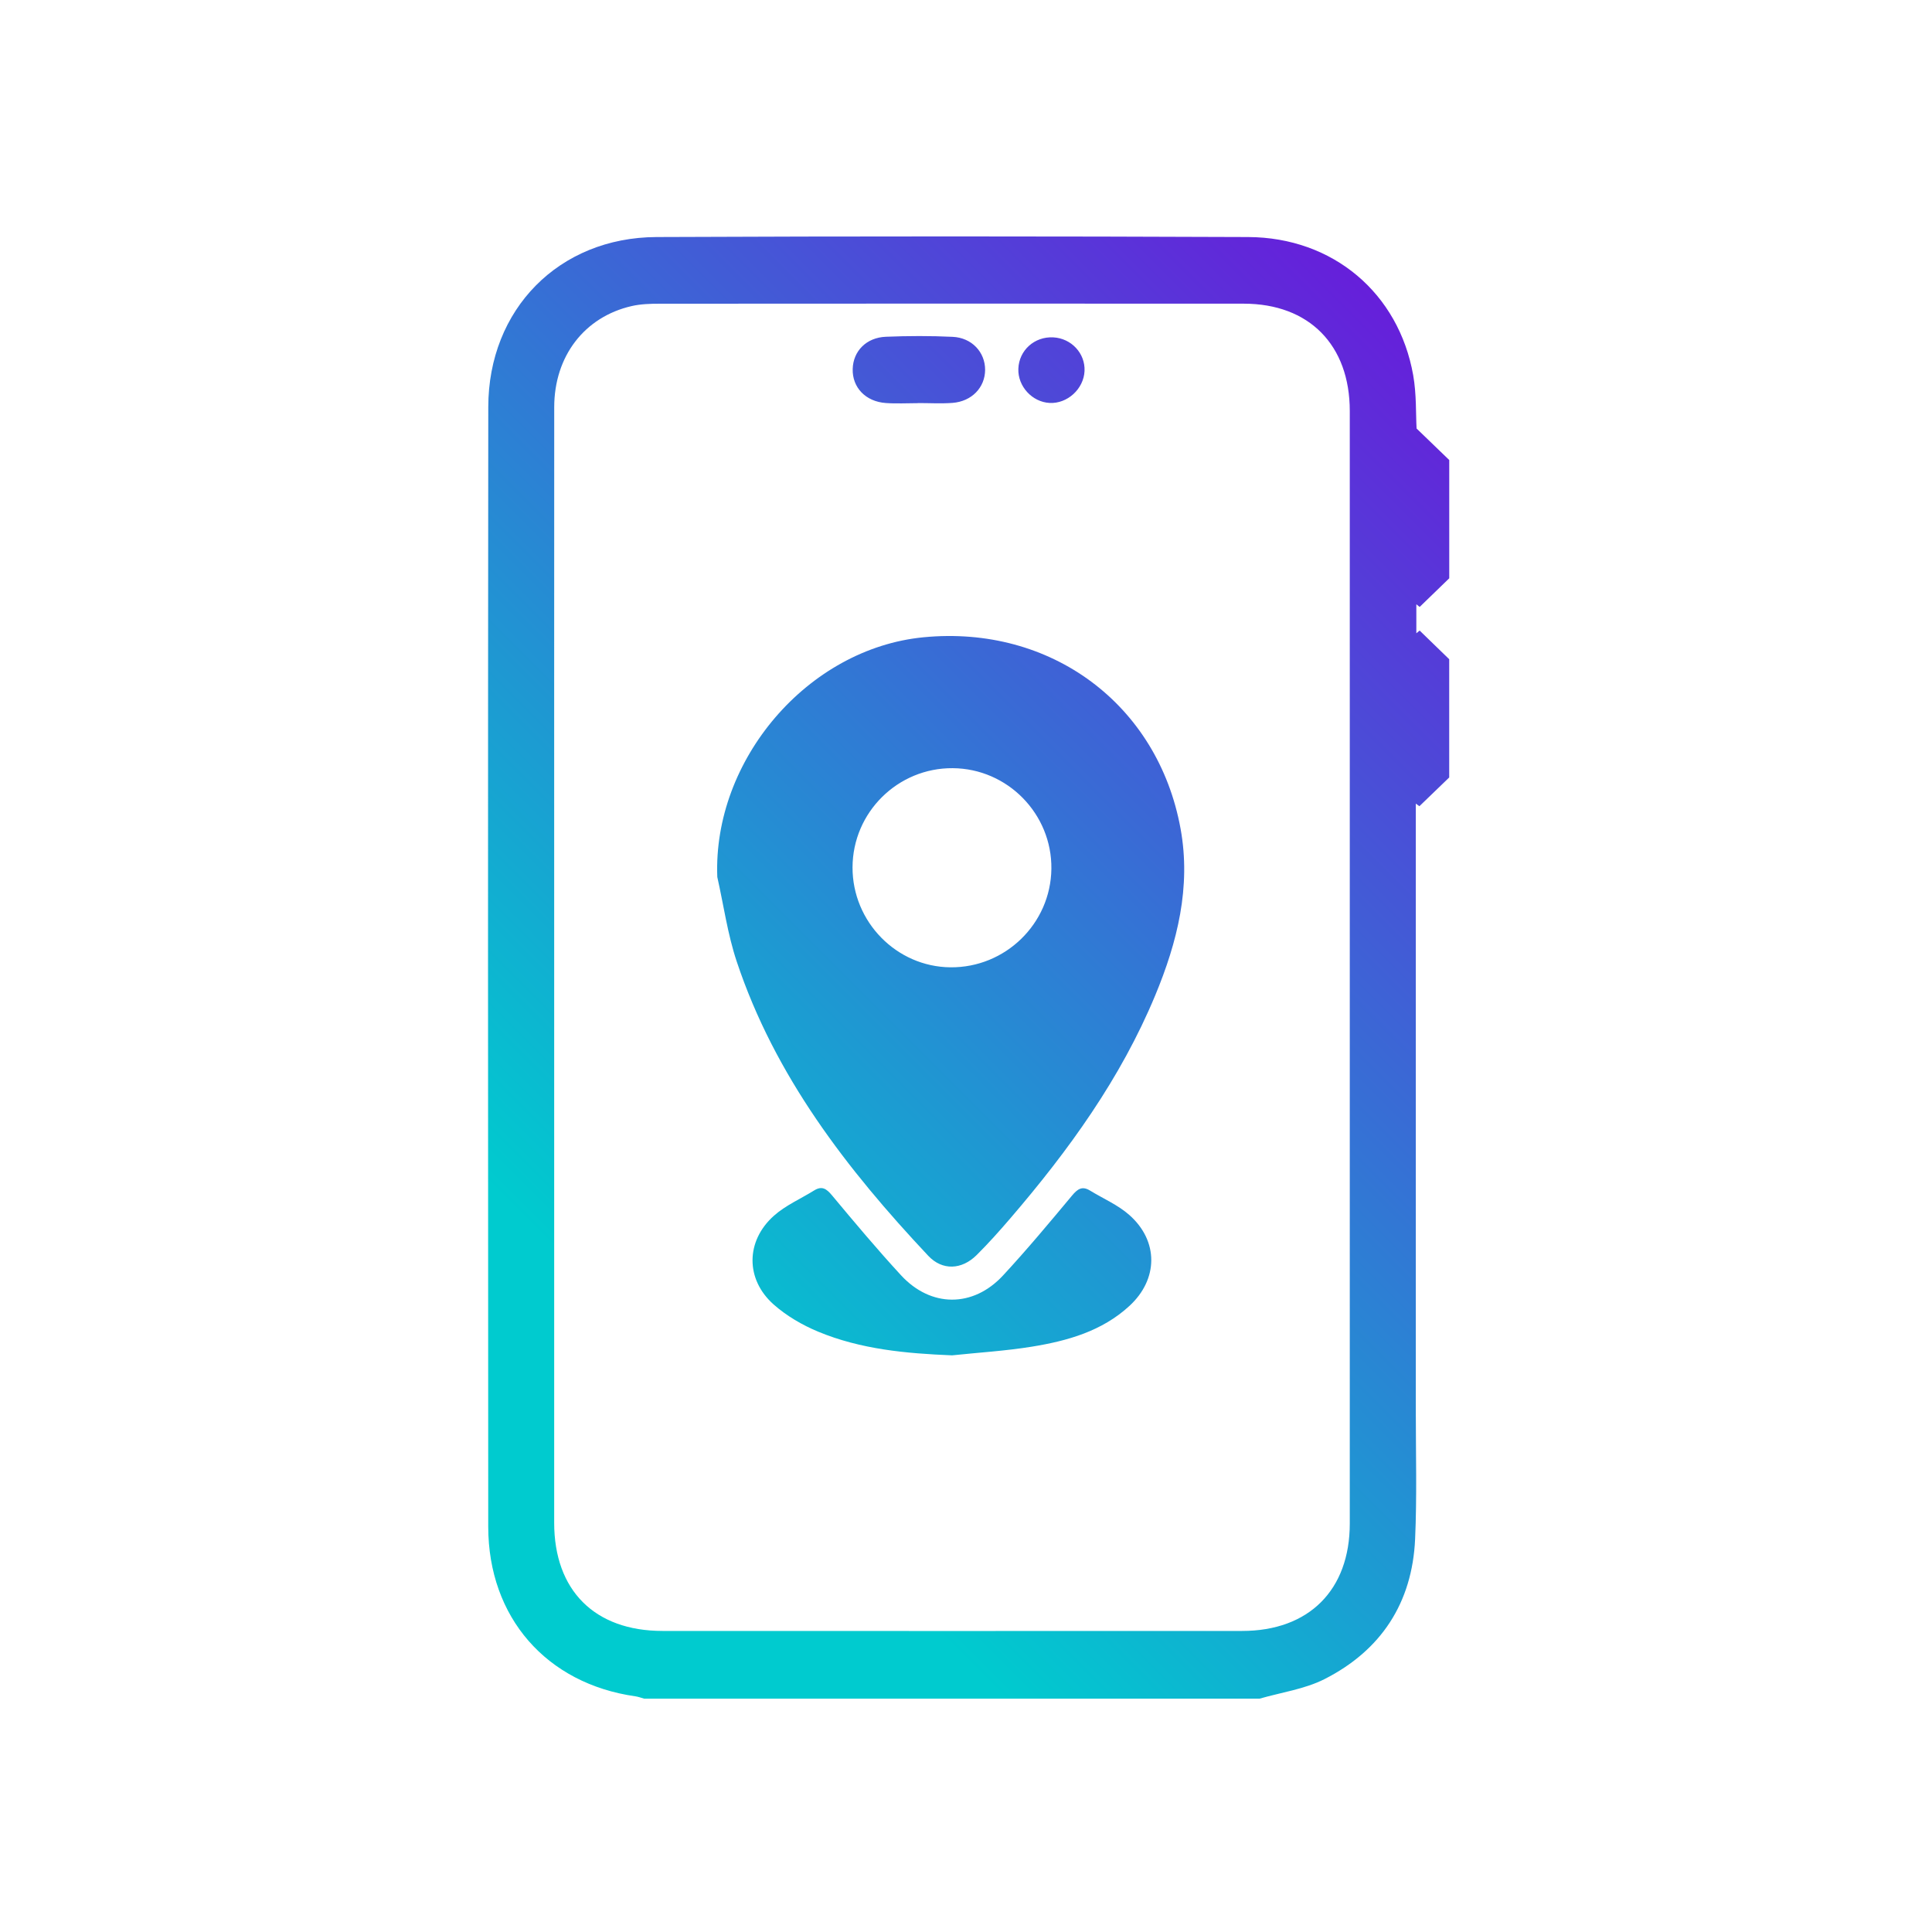 <?xml version="1.0" encoding="UTF-8"?> <svg xmlns="http://www.w3.org/2000/svg" xmlns:xlink="http://www.w3.org/1999/xlink" version="1.1" viewBox="0 0 472 472"><defs><style> .cls-1 { fill: url(#linear-gradient); } </style><linearGradient id="linear-gradient" x1="98.49" y1="370.36" x2="366.64" y2="102.2" gradientUnits="userSpaceOnUse"><stop offset="0" stop-color="#00cbcf"></stop><stop offset=".19" stop-color="#00cbcf"></stop><stop offset="1" stop-color="#661fda"></stop></linearGradient></defs><g><g id="Layer_1"><path id="NmVYid.tif" class="cls-1" d="M307.75,415h-150.34c-.73-.2-1.44-.47-2.18-.58-21.71-3.08-35.93-19.27-35.95-41.43-.06-91.19-.08-182.37.01-273.56.02-23.88,17.26-41.41,41.08-41.52,48.19-.21,96.38-.2,144.56,0,20.74.09,36.77,13.71,40.32,33.74.83,4.69.63,9.56.83,13.04,3.12,3.02,5.55,5.36,7.98,7.7v28.89c-2.41,2.33-4.82,4.66-7.23,7-.27-.22-.54-.44-.81-.65v7.08c.27-.22.54-.44.81-.66,2.41,2.33,4.81,4.67,7.22,7v28.89c-2.43,2.34-4.86,4.68-7.28,7.02-.29-.21-.59-.43-.88-.64v4.53c0,48,0,96.01,0,144.01,0,10.39.29,20.79-.17,31.15-.7,15.58-8.32,27.2-22.14,34.21-4.84,2.45-10.53,3.23-15.84,4.77ZM135.39,235.94c0,45.36,0,90.72,0,136.08,0,16.53,9.89,26.43,26.48,26.43,47.2.02,94.4.02,141.59,0,16.31,0,26.3-9.99,26.3-26.24,0-90.6,0-181.19,0-271.79,0-16.13-9.92-26.22-25.91-26.23-47.58-.03-95.16-.02-142.73.01-2.26,0-4.59.07-6.78.57-11.56,2.64-18.93,12.26-18.94,24.69-.03,45.49,0,90.98-.01,136.46ZM175.24,214.26c-1.11-28.58,22.06-55.82,50.38-58.57,31.1-3.02,57.26,16.35,62.8,46.77,2.59,14.2-.78,27.68-6.19,40.71-8.45,20.34-21.18,37.92-35.42,54.5-2.64,3.07-5.34,6.1-8.21,8.95-3.64,3.61-8.37,3.84-11.81.19-19.89-21.16-37.48-43.91-46.81-71.92-2.22-6.66-3.19-13.74-4.74-20.63ZM232.75,187.67c-13.43-.09-24.43,10.8-24.47,24.23-.03,13.3,10.72,24.29,23.9,24.42,13.43.14,24.52-10.67,24.68-24.06.16-13.41-10.71-24.5-24.11-24.59ZM252.15,328.99c8.65-1.41,17.07-3.77,23.77-9.94,7.08-6.51,7.18-15.88-.04-22.24-2.78-2.45-6.38-3.99-9.59-5.95-1.93-1.18-3.04-.38-4.39,1.23-5.5,6.6-11.01,13.21-16.85,19.51-7.32,7.91-17.64,7.87-24.93-.05-5.82-6.32-11.35-12.91-16.85-19.51-1.35-1.62-2.46-2.4-4.38-1.2-3.3,2.05-7.01,3.65-9.86,6.21-6.88,6.17-6.93,15.51-.04,21.63,3.14,2.79,6.99,5.03,10.88,6.65,10.42,4.33,21.49,5.33,32.73,5.79,6.52-.69,13.09-1.08,19.55-2.13ZM224.36,98.47c2.78,0,5.57.17,8.34-.04,4.71-.36,7.95-3.77,7.97-8.07.01-4.3-3.22-7.85-7.93-8.07-5.42-.26-10.87-.24-16.3-.02-4.8.19-8.01,3.52-8.12,7.88-.12,4.5,3.15,7.96,8.09,8.31,2.64.19,5.31.03,7.96.03h0ZM248.79,90.11c-.15,4.26,3.36,8.1,7.62,8.33,4.35.24,8.35-3.41,8.55-7.81.19-4.3-3.22-7.98-7.64-8.21-4.59-.24-8.38,3.17-8.53,7.69Z"></path></g></g></svg> 
